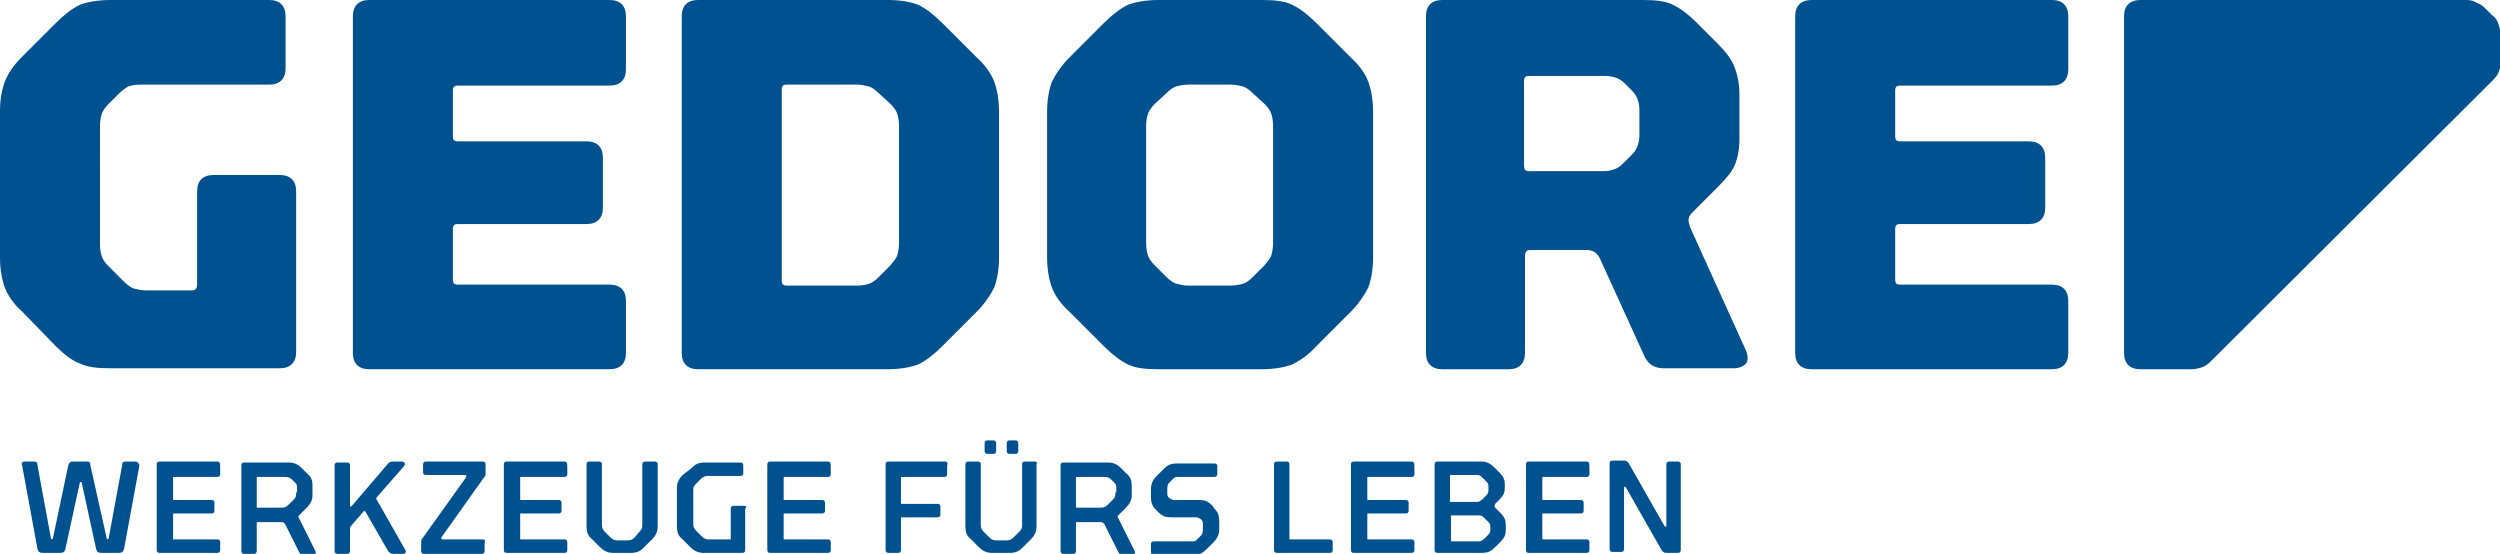 <?xml version="1.0" encoding="UTF-8"?>
<svg xmlns="http://www.w3.org/2000/svg" xmlns:xlink="http://www.w3.org/1999/xlink" version="1.1" id="Ebene_1" x="0px" y="0px" viewBox="0 0 260 57.6" style="enable-background:new 0 0 260 57.6;" xml:space="preserve">
<style type="text/css">
	.st0{fill:#005190;}
</style>
<path class="st0" d="M68.1,48h-1c-0.2,0-0.3,0.1-0.3,0.3v6.3c0,0.4-0.1,0.5-0.3,0.7L66,55.9c-0.2,0.2-0.4,0.3-0.7,0.3h-1.1  c-0.3,0-0.5-0.1-0.7-0.3l-0.6-0.6c-0.2-0.2-0.3-0.4-0.3-0.7v-6.3c0-0.2-0.1-0.3-0.3-0.3h-1c-0.2,0-0.3,0.1-0.3,0.3v6.4  c0,0.6,0.1,1,0.6,1.4l0.8,0.8c0.4,0.4,0.8,0.6,1.4,0.6h1.8c0.7,0,1-0.2,1.4-0.6l0.8-0.8c0.4-0.4,0.6-0.8,0.6-1.4v-6.4  C68.4,48.1,68.3,48,68.1,48z M50.2,56.1h-4.2c-0.1,0-0.1-0.1-0.1-0.2l4.4-6.2c0.2-0.2,0.2-0.3,0.2-0.6v-0.8c0-0.2-0.1-0.3-0.3-0.3  h-5.9c-0.2,0-0.3,0.1-0.3,0.3v0.8c0,0.2,0.1,0.3,0.3,0.3h4.1c0.1,0,0.1,0.1,0.1,0.2L44,55.9c-0.2,0.2-0.2,0.3-0.2,0.6v0.8  c0,0.2,0.1,0.3,0.3,0.3h6c0.2,0,0.3-0.1,0.3-0.3v-0.8C50.5,56.2,50.4,56.1,50.2,56.1z M77.3,52.6h-1c-0.2,0-0.3,0.1-0.3,0.3V56  c0,0.1,0,0.1-0.1,0.1h-2.2c-0.3,0-0.5-0.1-0.7-0.3l-0.6-0.6c-0.2-0.2-0.3-0.4-0.3-0.7V51c0-0.4,0.1-0.5,0.3-0.7l0.5-0.5  c0.2-0.2,0.4-0.3,0.7-0.3H77c0.2,0,0.3-0.1,0.3-0.3v-0.8c0-0.2-0.1-0.3-0.3-0.3h-3.7c-0.7,0-1,0.2-1.4,0.6L71,49.4  c-0.4,0.4-0.6,0.8-0.6,1.4v3.9c0,0.6,0.1,1,0.6,1.4l0.8,0.8c0.4,0.4,0.8,0.6,1.4,0.6h4c0.2,0,0.3-0.1,0.3-0.3v-4.3  C77.7,52.7,77.6,52.6,77.3,52.6z M14,48h-0.9c-0.3,0-0.4,0.1-0.4,0.4L11.3,56c0,0.1-0.1,0.1-0.2,0l-1.7-7.6C9.4,48.1,9.3,48,9.1,48  H7.6c-0.3,0-0.4,0.1-0.5,0.4L5.5,56c0,0.1-0.2,0.1-0.2,0l-1.4-7.6C3.9,48.1,3.8,48,3.5,48H2.6c-0.3,0-0.4,0.2-0.3,0.4l1.6,8.7  c0.1,0.3,0.2,0.4,0.6,0.4h1.7c0.4,0,0.5-0.1,0.6-0.4l1.5-6.9c0-0.1,0.2-0.1,0.2,0l1.5,6.9c0.1,0.3,0.2,0.4,0.6,0.4h1.7  c0.4,0,0.5-0.1,0.6-0.4l1.6-8.7C14.4,48.1,14.3,48,14,48z M58.7,48h-6c-0.2,0-0.3,0.1-0.3,0.3v8.9c0,0.2,0.1,0.3,0.3,0.3h6  c0.2,0,0.3-0.1,0.3-0.3v-0.8c0-0.2-0.1-0.3-0.3-0.3h-4.5c-0.1,0-0.1,0-0.1-0.1v-2.5c0-0.1,0-0.1,0.1-0.1h3.9c0.2,0,0.3-0.1,0.3-0.3  v-0.8c0-0.2-0.1-0.3-0.3-0.3h-3.9c-0.1,0-0.1,0-0.1-0.1v-2.2c0-0.1,0-0.1,0.1-0.1h4.5c0.2,0,0.3-0.1,0.3-0.3v-0.8  C59,48.1,58.9,48,58.7,48z M105,47.2h0.6c0.2,0,0.3-0.1,0.3-0.3v-0.8c0-0.2-0.1-0.3-0.3-0.3H105c-0.2,0-0.3,0.1-0.3,0.3v0.8  C104.7,47.1,104.8,47.2,105,47.2z M22.6,48h-6c-0.2,0-0.3,0.1-0.3,0.3v8.9c0,0.2,0.1,0.3,0.3,0.3h6c0.2,0,0.3-0.1,0.3-0.3v-0.8  c0-0.2-0.1-0.3-0.3-0.3h-4.5c-0.1,0-0.1,0-0.1-0.1v-2.5c0-0.1,0-0.1,0.1-0.1H22c0.2,0,0.3-0.1,0.3-0.3v-0.8c0-0.2-0.1-0.3-0.3-0.3  h-3.9c-0.1,0-0.1,0-0.1-0.1v-2.2c0-0.1,0-0.1,0.1-0.1h4.5c0.2,0,0.3-0.1,0.3-0.3v-0.8C22.9,48.1,22.8,48,22.6,48z M86.1,48h-6  c-0.2,0-0.3,0.1-0.3,0.3v8.9c0,0.2,0.1,0.3,0.3,0.3h6c0.2,0,0.3-0.1,0.3-0.3v-0.8c0-0.2-0.1-0.3-0.3-0.3h-4.5c-0.1,0-0.1,0-0.1-0.1  v-2.5c0-0.1,0-0.1,0.1-0.1h3.9c0.2,0,0.3-0.1,0.3-0.3v-0.8c0-0.2-0.1-0.3-0.3-0.3h-3.9c-0.1,0-0.1,0-0.1-0.1v-2.2  c0-0.1,0-0.1,0.1-0.1h4.5c0.2,0,0.3-0.1,0.3-0.3v-0.8C86.4,48.1,86.3,48,86.1,48z M31.1,53.9c-0.1-0.2-0.1-0.2,0-0.3l0.8-0.8  c0.4-0.4,0.6-0.8,0.6-1.3v-1c0-0.5-0.1-0.9-0.6-1.3l-0.5-0.5c-0.4-0.4-0.8-0.6-1.4-0.6h-4.6c-0.2,0-0.3,0.1-0.3,0.3v8.9  c0,0.2,0.1,0.3,0.3,0.3h1c0.2,0,0.3-0.1,0.3-0.3v-2.9c0-0.1,0-0.1,0.1-0.1h2.4c0.3,0,0.4,0.1,0.5,0.3l1.4,2.8  c0.1,0.2,0.2,0.3,0.4,0.3h1.1c0.2,0,0.3-0.1,0.2-0.4L31.1,53.9z M30.8,51.2c0,0.3,0,0.5-0.2,0.7L30,52.5c-0.2,0.2-0.4,0.3-0.7,0.3  h-2.5c-0.1,0-0.1,0-0.1-0.1v-3c0-0.1,0-0.1,0.1-0.1h2.9c0.3,0,0.5,0.1,0.7,0.3l0.3,0.3c0.2,0.2,0.2,0.3,0.2,0.7V51.2z M102.7,45.8  c-0.2,0-0.3,0.1-0.3,0.3v0.8c0,0.2,0.1,0.3,0.3,0.3h0.6c0.2,0,0.3-0.1,0.3-0.3v-0.8c0-0.2-0.1-0.3-0.3-0.3H102.7z M39.2,52  c-0.1-0.1-0.1-0.2,0-0.3l2.8-3.2c0.2-0.2,0.1-0.5-0.2-0.5h-0.9c-0.3,0-0.5,0.1-0.7,0.4l-3.6,4.2c-0.1,0.1-0.2,0.1-0.2,0v-4.2  c0-0.2-0.1-0.3-0.3-0.3h-1c-0.2,0-0.3,0.1-0.3,0.3v8.9c0,0.2,0.1,0.3,0.3,0.3h1c0.2,0,0.3-0.1,0.3-0.3v-2.2c0-0.2,0-0.3,0.1-0.4  l1.3-1.5c0.1-0.1,0.1-0.1,0.2,0l2.3,4c0.1,0.2,0.3,0.4,0.6,0.4h1c0.3,0,0.4-0.2,0.2-0.5L39.2,52z M138.3,56.1h-4.1  c-0.1,0-0.1,0-0.1-0.1v-7.7c0-0.2-0.1-0.3-0.3-0.3h-1c-0.2,0-0.3,0.1-0.3,0.3v8.9c0,0.2,0.1,0.3,0.3,0.3h5.5c0.2,0,0.3-0.1,0.3-0.3  v-0.8C138.6,56.2,138.5,56.1,138.3,56.1z M146.8,48h-6c-0.2,0-0.3,0.1-0.3,0.3v8.9c0,0.2,0.1,0.3,0.3,0.3h6c0.2,0,0.3-0.1,0.3-0.3  v-0.8c0-0.2-0.1-0.3-0.3-0.3h-4.5c-0.1,0-0.1,0-0.1-0.1v-2.5c0-0.1,0-0.1,0.1-0.1h3.9c0.2,0,0.3-0.1,0.3-0.3v-0.8  c0-0.2-0.1-0.3-0.3-0.3h-3.9c-0.1,0-0.1,0-0.1-0.1v-2.2c0-0.1,0-0.1,0.1-0.1h4.5c0.2,0,0.3-0.1,0.3-0.3v-0.8  C147.1,48.1,147,48,146.8,48z M165,48h-6c-0.2,0-0.3,0.1-0.3,0.3v8.9c0,0.2,0.1,0.3,0.3,0.3h6c0.2,0,0.3-0.1,0.3-0.3v-0.8  c0-0.2-0.1-0.3-0.3-0.3h-4.5c-0.1,0-0.1,0-0.1-0.1v-2.5c0-0.1,0-0.1,0.1-0.1h3.9c0.2,0,0.3-0.1,0.3-0.3v-0.8c0-0.2-0.1-0.3-0.3-0.3  h-3.9c-0.1,0-0.1,0-0.1-0.1v-2.2c0-0.1,0-0.1,0.1-0.1h4.5c0.2,0,0.3-0.1,0.3-0.3v-0.8C165.3,48.1,165.2,48,165,48z M155.5,52.8  c-0.1-0.1-0.1-0.2,0-0.4l0.4-0.4c0.5-0.5,0.6-0.8,0.6-1.3v-0.3c0-0.5-0.1-0.8-0.6-1.3l-0.5-0.5c-0.4-0.4-0.8-0.6-1.4-0.6h-4.5  c-0.2,0-0.3,0.1-0.3,0.3v8.9c0,0.2,0.1,0.3,0.3,0.3h4.6c0.7,0,1-0.2,1.4-0.6l0.5-0.5c0.5-0.5,0.6-0.8,0.6-1.3v-0.5  c0-0.5-0.1-0.8-0.6-1.3L155.5,52.8z M150.8,49.5c0-0.1,0-0.1,0.1-0.1h2.7c0.3,0,0.4,0.1,0.6,0.3l0.4,0.4c0.2,0.2,0.2,0.3,0.2,0.7v0  c0,0.3,0,0.5-0.2,0.7l-0.4,0.4c-0.2,0.2-0.4,0.3-0.6,0.3h-2.7c-0.1,0-0.1,0-0.1-0.1V49.5z M155,54.9c0,0.3,0,0.5-0.2,0.7l-0.4,0.4  c-0.2,0.2-0.4,0.3-0.6,0.3h-2.8c-0.1,0-0.1,0-0.1-0.1v-2.5c0-0.1,0-0.1,0.1-0.1h2.8c0.3,0,0.4,0.1,0.6,0.3l0.4,0.4  c0.2,0.2,0.2,0.3,0.2,0.7V54.9z M174.5,48h-0.9c-0.2,0-0.3,0.1-0.3,0.3v6.4c0,0.1-0.1,0.1-0.2,0l-3.7-6.5c-0.1-0.2-0.3-0.3-0.5-0.3  h-1.2c-0.2,0-0.3,0.1-0.3,0.3v8.9c0,0.2,0.1,0.3,0.3,0.3h0.9c0.2,0,0.3-0.1,0.3-0.3v-6.4c0-0.1,0.1-0.1,0.2,0l3.7,6.5  c0.1,0.2,0.3,0.3,0.5,0.3h1.2c0.2,0,0.3-0.1,0.3-0.3v-8.9C174.8,48.1,174.7,48,174.5,48z M116.3,53.9c-0.1-0.2-0.1-0.2,0-0.3  l0.8-0.8c0.4-0.4,0.6-0.8,0.6-1.3v-1c0-0.5-0.1-0.9-0.6-1.3l-0.5-0.5c-0.4-0.4-0.8-0.6-1.4-0.6h-4.6c-0.2,0-0.3,0.1-0.3,0.3v8.9  c0,0.2,0.1,0.3,0.3,0.3h1c0.2,0,0.3-0.1,0.3-0.3v-2.9c0-0.1,0-0.1,0.1-0.1h2.4c0.3,0,0.4,0.1,0.5,0.3l1.4,2.8  c0.1,0.2,0.2,0.3,0.4,0.3h1.1c0.2,0,0.3-0.1,0.2-0.4L116.3,53.9z M116,51.2c0,0.3,0,0.5-0.2,0.7l-0.6,0.6c-0.2,0.2-0.4,0.3-0.7,0.3  h-2.5c-0.1,0-0.1,0-0.1-0.1v-3c0-0.1,0-0.1,0.1-0.1h2.9c0.3,0,0.5,0.1,0.7,0.3l0.3,0.3c0.2,0.2,0.2,0.3,0.2,0.7V51.2z M107.6,48h-1  c-0.2,0-0.3,0.1-0.3,0.3v6.3c0,0.4-0.1,0.5-0.3,0.7l-0.6,0.6c-0.2,0.2-0.4,0.3-0.7,0.3h-1.1c-0.3,0-0.5-0.1-0.7-0.3l-0.6-0.6  c-0.2-0.2-0.3-0.4-0.3-0.7v-6.3c0-0.2-0.1-0.3-0.3-0.3h-1c-0.2,0-0.3,0.1-0.3,0.3v6.4c0,0.6,0.1,1,0.6,1.4l0.8,0.8  c0.4,0.4,0.8,0.6,1.4,0.6h1.8c0.7,0,1-0.2,1.4-0.6l0.8-0.8c0.4-0.4,0.6-0.8,0.6-1.4v-6.4C107.9,48.1,107.8,48,107.6,48z M98.3,48  h-5.9c-0.2,0-0.3,0.1-0.3,0.3v8.9c0,0.2,0.1,0.3,0.3,0.3h1c0.2,0,0.3-0.1,0.3-0.3v-3.3c0-0.1,0-0.1,0.1-0.1h3.7  c0.2,0,0.3-0.1,0.3-0.3v-0.8c0-0.2-0.1-0.3-0.3-0.3h-3.7c-0.1,0-0.1,0-0.1-0.1v-2.6c0-0.1,0-0.1,0.1-0.1h4.4c0.2,0,0.3-0.1,0.3-0.3  v-0.8C98.6,48.1,98.5,48,98.3,48z M126.1,52.6c-0.5-0.5-0.8-0.6-1.4-0.6h-2.6c-0.2,0-0.3-0.1-0.5-0.2l0,0c-0.2-0.2-0.2-0.3-0.2-0.5  v-0.5c0-0.3,0.1-0.5,0.2-0.6l0.4-0.4c0.2-0.2,0.3-0.2,0.6-0.2h3.7c0.2,0,0.3-0.1,0.3-0.3v-0.8c0-0.2-0.1-0.3-0.3-0.3h-3.9  c-0.7,0-1,0.2-1.4,0.6l-0.7,0.7c-0.4,0.4-0.6,0.8-0.6,1.4v0.8c0,0.5,0.1,0.9,0.5,1.3l0.2,0.2c0.5,0.5,0.8,0.6,1.4,0.6h2.6  c0.2,0,0.3,0.1,0.5,0.2l0,0c0.2,0.2,0.2,0.3,0.2,0.5v0.6c0,0.3-0.1,0.5-0.2,0.6l-0.4,0.4c-0.2,0.2-0.3,0.2-0.6,0.2h-3.9  c-0.2,0-0.3,0.1-0.3,0.3v0.8c0,0.2,0.1,0.3,0.3,0.3h4.1c0.7,0,1-0.2,1.4-0.6l0.7-0.7c0.4-0.4,0.6-0.8,0.6-1.4v-0.8  c0-0.5-0.1-0.9-0.5-1.3L126.1,52.6z M72.6,38.4h19.7c1.3,0,2.4-0.2,3.2-0.5c0.8-0.4,1.6-1,2.5-1.9l3.6-3.6c0.8-0.8,1.4-1.7,1.8-2.5  c0.3-0.8,0.5-1.9,0.5-3.1V11.6c0-1.2-0.2-2.3-0.5-3.1c-0.3-0.8-0.9-1.7-1.8-2.5L98,2.4c-0.9-0.9-1.7-1.5-2.5-1.9  C94.7,0.2,93.7,0,92.3,0H72.6c-1.1,0-1.7,0.6-1.7,1.7v35C70.9,37.8,71.5,38.4,72.6,38.4z M81.3,9.3c0-0.4,0.2-0.5,0.5-0.5h7.3  c0.5,0,0.9,0.1,1.3,0.2c0.3,0.1,0.7,0.4,1,0.7l1.2,1.1c0.4,0.4,0.6,0.7,0.7,1c0.1,0.3,0.2,0.7,0.2,1.3v12.2c0,0.5-0.1,1-0.2,1.3  c-0.1,0.3-0.4,0.6-0.7,1l-1.2,1.2c-0.4,0.4-0.7,0.6-1,0.7c-0.3,0.1-0.7,0.2-1.3,0.2h-7.3c-0.4,0-0.5-0.2-0.5-0.5V9.3z M213.4,0h-25  c-1.1,0-1.7,0.6-1.7,1.7v35c0,1.1,0.6,1.7,1.7,1.7h25c1.1,0,1.7-0.6,1.7-1.7v-5.4c0-1.1-0.6-1.7-1.7-1.7h-15.8  c-0.4,0-0.5-0.2-0.5-0.5v-5.3c0-0.4,0.2-0.5,0.5-0.5H211c1.1,0,1.7-0.6,1.7-1.7v-5.2c0-1.1-0.6-1.7-1.7-1.7h-13.4  c-0.4,0-0.5-0.2-0.5-0.5V9.4c0-0.4,0.2-0.5,0.5-0.5h15.8c1.1,0,1.7-0.6,1.7-1.7V1.7C215.1,0.6,214.5,0,213.4,0z M136.9,36l3.6-3.6  c0.8-0.8,1.4-1.7,1.8-2.5c0.3-0.8,0.5-1.9,0.5-3.1V11.6c0-1.2-0.2-2.3-0.5-3.1c-0.3-0.8-0.9-1.7-1.8-2.5l-3.6-3.6  c-0.9-0.9-1.7-1.5-2.5-1.9c-0.8-0.4-1.9-0.5-3.2-0.5h-10.7c-1.3,0-2.4,0.2-3.2,0.5c-0.8,0.4-1.6,1-2.5,1.9L111.2,6  c-0.8,0.8-1.4,1.7-1.8,2.5c-0.3,0.8-0.5,1.9-0.5,3.1v15.2c0,1.2,0.2,2.3,0.5,3.1c0.3,0.8,0.9,1.7,1.8,2.5l3.6,3.6  c0.9,0.9,1.7,1.5,2.5,1.9c0.8,0.4,1.9,0.5,3.2,0.5h10.7c1.3,0,2.4-0.2,3.2-0.5C135.2,37.5,136.1,36.9,136.9,36z M132.4,25.3  c0,0.5-0.1,1-0.2,1.3c-0.1,0.3-0.4,0.6-0.7,1l-1.2,1.2c-0.4,0.4-0.7,0.6-1,0.7c-0.3,0.1-0.8,0.2-1.3,0.2h-4.4  c-0.5,0-0.9-0.1-1.3-0.2c-0.3-0.1-0.7-0.4-1-0.7l-1.2-1.2c-0.4-0.4-0.6-0.7-0.7-1c-0.1-0.3-0.2-0.7-0.2-1.3V13.1  c0-0.6,0.1-1,0.2-1.3c0.1-0.3,0.4-0.7,0.7-1l1.2-1.1c0.4-0.4,0.7-0.6,1-0.7c0.3-0.1,0.8-0.2,1.3-0.2h4.4c0.5,0,0.9,0.1,1.3,0.2  c0.3,0.1,0.7,0.4,1,0.7l1.2,1.1c0.4,0.4,0.6,0.7,0.7,1c0.1,0.3,0.2,0.7,0.2,1.3V25.3z M259.8,2.4c-0.1-0.3-0.3-0.6-0.6-0.8l-0.7-0.7  c-0.3-0.3-0.6-0.5-0.9-0.6C257.3,0.1,257,0,256.5,0h-33.9c-1.1,0-1.7,0.6-1.7,1.7v35c0,1.1,0.6,1.7,1.7,1.7h5.3  c0.4,0,0.8-0.1,1.1-0.2c0.3-0.1,0.6-0.3,0.9-0.6l29.4-29.3c0.3-0.3,0.5-0.6,0.6-0.9c0.1-0.3,0.2-0.6,0.2-1.1V3.5  C260,3,259.9,2.7,259.8,2.4z M8.3,37.8c0.8,0.4,1.9,0.5,3.2,0.5h17.6c1.1,0,1.7-0.6,1.7-1.7V19.9c0-1.1-0.6-1.7-1.7-1.7h-6.9  c-1.1,0-1.7,0.6-1.7,1.7v9.7c0,0.4-0.2,0.6-0.5,0.6h-4.8c-0.5,0-0.9-0.1-1.3-0.2c-0.3-0.1-0.7-0.4-1-0.7l-1.6-1.6  c-0.4-0.4-0.6-0.7-0.7-1c-0.1-0.3-0.2-0.7-0.2-1.3V13.1c0-0.6,0.1-1,0.2-1.3c0.1-0.3,0.4-0.7,0.7-1l1-1c0.4-0.4,0.7-0.6,1-0.8  c0.3-0.1,0.7-0.2,1.3-0.2H28c1.1,0,1.7-0.6,1.7-1.7V1.7C29.7,0.6,29.1,0,28,0H11.5c-1.3,0-2.4,0.2-3.2,0.5c-0.8,0.4-1.6,1-2.5,1.9  L2.2,6C1.4,6.8,0.8,7.7,0.5,8.5C0.2,9.3,0,10.3,0,11.6v15.2c0,1.2,0.2,2.3,0.5,3.1c0.3,0.8,0.9,1.7,1.8,2.5L5.8,36  C6.7,36.9,7.5,37.5,8.3,37.8z M175.8,23.7c-0.1-0.3-0.2-0.6-0.2-0.8c0-0.2,0.1-0.5,0.3-0.7l2.7-2.7c0.9-0.9,1.5-1.6,1.8-2.3  c0.3-0.7,0.5-1.6,0.5-2.7V9.8c0-1.1-0.2-2-0.5-2.8c-0.3-0.8-0.9-1.6-1.8-2.5l-2.1-2.1c-0.9-0.9-1.7-1.5-2.5-1.9  c-0.8-0.4-1.9-0.5-3.1-0.5H150c-1.1,0-1.7,0.6-1.7,1.7v35c0,1.1,0.6,1.7,1.7,1.7h6.9c1.1,0,1.7-0.6,1.7-1.7V26.6  c0-0.4,0.2-0.6,0.5-0.6h5.9c0.7,0,1.1,0.3,1.4,0.9l4.6,10.1c0.4,0.9,1.1,1.3,2,1.3h7.3c0.6,0,1-0.2,1.3-0.5c0.2-0.3,0.2-0.8,0-1.3  L175.8,23.7z M170.5,14.1c0,0.4-0.1,0.8-0.2,1.1c-0.1,0.3-0.3,0.6-0.6,0.9l-0.9,0.9c-0.3,0.3-0.6,0.5-0.9,0.6  c-0.3,0.1-0.6,0.2-1.1,0.2h-7.8c-0.4,0-0.5-0.2-0.5-0.6V8.4c0-0.4,0.2-0.5,0.5-0.5h8c0.4,0,0.8,0.1,1.1,0.2c0.3,0.1,0.6,0.3,0.9,0.6  l0.7,0.7c0.3,0.3,0.5,0.6,0.6,0.9c0.1,0.3,0.2,0.6,0.2,1.1V14.1z M38.4,38.4h25c1.1,0,1.7-0.6,1.7-1.7v-5.4c0-1.1-0.6-1.7-1.7-1.7  H47.6c-0.4,0-0.5-0.2-0.5-0.5v-5.3c0-0.4,0.2-0.5,0.5-0.5h13.4c1.1,0,1.7-0.6,1.7-1.7v-5.2c0-1.1-0.6-1.7-1.7-1.7H47.6  c-0.4,0-0.5-0.2-0.5-0.5V9.4c0-0.4,0.2-0.5,0.5-0.5h15.8c1.1,0,1.7-0.6,1.7-1.7V1.7c0-1.1-0.6-1.7-1.7-1.7h-25  c-1.1,0-1.7,0.6-1.7,1.7v35C36.7,37.8,37.3,38.4,38.4,38.4z"></path>
</svg>
